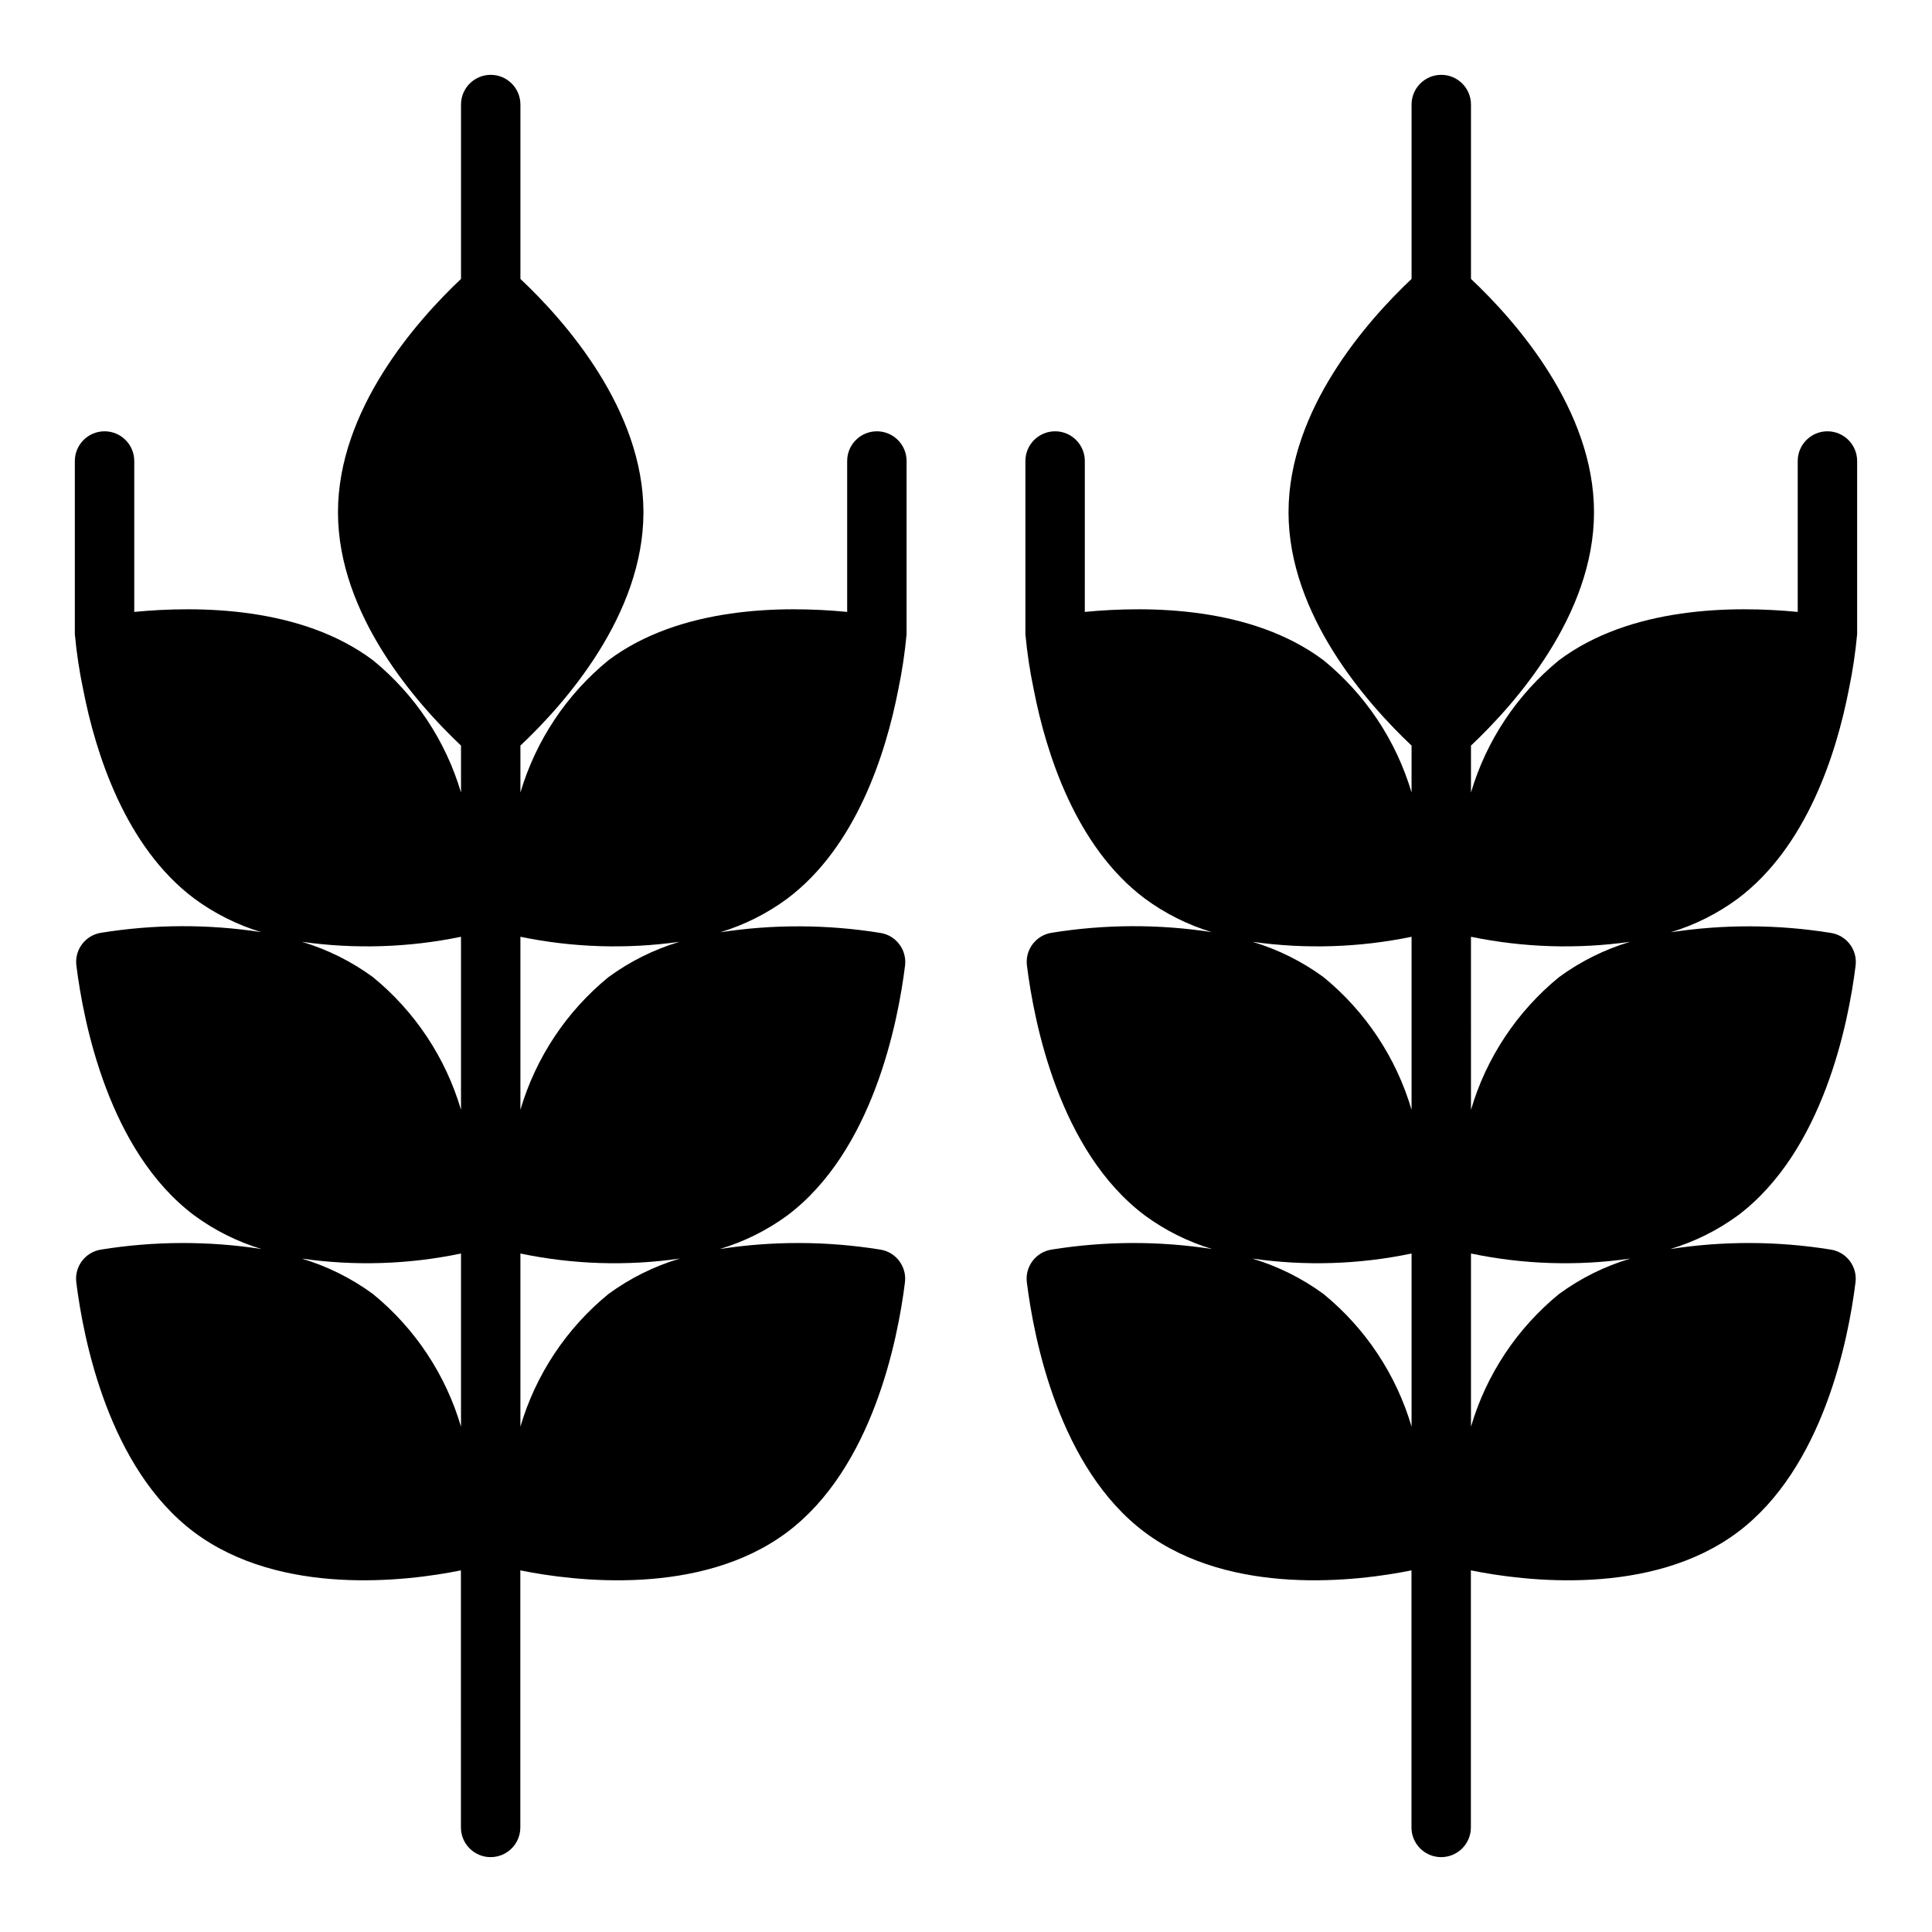 <?xml version="1.0" encoding="UTF-8"?>
<!-- Uploaded to: ICON Repo, www.iconrepo.com, Generator: ICON Repo Mixer Tools -->
<svg fill="#000000" width="800px" height="800px" version="1.1" viewBox="144 144 512 512" xmlns="http://www.w3.org/2000/svg">
 <g>
  <path d="m628.29 258.3c-4.348 0-7.875 3.527-7.875 7.875v39.988c-17.082-1.652-44.32-1.418-63.293 12.832h0.004c-11.105 9.074-19.223 21.281-23.301 35.031v-12.438c11.77-11.109 32.605-34.637 32.605-61.836 0-27.199-20.797-50.727-32.605-61.836v-46.207c0-4.348-3.527-7.875-7.875-7.875-4.348 0-7.871 3.527-7.871 7.875v46.207c-11.77 11.109-32.605 34.637-32.605 61.836 0 27.199 20.836 50.727 32.605 61.836v12.438c-4.078-13.75-12.195-25.957-23.301-35.031-18.973-14.25-46.207-14.484-63.293-12.832l0.004-39.988c0-4.348-3.527-7.875-7.875-7.875-4.348 0-7.871 3.527-7.871 7.875v45.895-0.004c0.453 4.922 1.188 9.809 2.203 14.645 3.305 17.004 11.18 41.723 29.441 55.418 5.367 3.953 11.367 6.961 17.746 8.895-14.062-2.156-28.371-2.098-42.414 0.168-4.188 0.637-7.102 4.496-6.566 8.695 1.875 15.004 8.535 49.168 31.219 66.195v0.004c5.394 3.965 11.426 6.981 17.832 8.918-14.09-2.172-28.434-2.121-42.508 0.148-4.188 0.641-7.098 4.5-6.566 8.699 1.875 15.004 8.535 49.176 31.219 66.195 22.906 17.137 56.457 13.012 70.707 10.117v68.125c0 4.348 3.523 7.871 7.871 7.871 4.348 0 7.875-3.523 7.875-7.871v-68.125c14.242 2.898 47.801 7.023 70.707-10.117 22.688-17.02 29.348-51.168 31.219-66.195 0.531-4.199-2.383-8.059-6.566-8.699-14.074-2.269-28.418-2.32-42.508-0.148 6.422-1.922 12.469-4.926 17.879-8.879 22.688-17.027 29.348-51.168 31.219-66.195v-0.004c0.535-4.199-2.379-8.059-6.566-8.695-14.043-2.266-28.352-2.32-42.414-0.168 6.379-1.934 12.379-4.941 17.746-8.895 18.262-13.699 26.137-38.414 29.441-55.418h-0.004c1.02-4.848 1.754-9.75 2.207-14.684v-45.891c0-2.09-0.832-4.09-2.305-5.566-1.477-1.477-3.481-2.309-5.566-2.309zm-110.21 263.78c-4.062-13.801-12.195-26.051-23.332-35.156-5.715-4.188-12.105-7.363-18.895-9.391 14.047 2.019 28.34 1.566 42.227-1.34zm0-83.973c-4.062-13.797-12.195-26.051-23.332-35.156-5.691-4.168-12.051-7.332-18.805-9.359 14.016 1.977 28.273 1.523 42.137-1.336zm15.742-45.855 0.004 0.004c13.863 2.859 28.117 3.312 42.137 1.336-6.754 2.027-13.117 5.191-18.805 9.359-11.137 9.105-19.27 21.359-23.332 35.156zm23.332 94.668 0.004 0.004c-11.137 9.105-19.27 21.355-23.332 35.156v-45.887c13.895 2.91 28.195 3.363 42.246 1.34-6.797 2.023-13.195 5.199-18.914 9.391z"/>
  <path d="m376.38 258.3c-4.348 0-7.871 3.527-7.871 7.875v39.988c-17.082-1.652-44.32-1.418-63.293 12.832-11.102 9.074-19.223 21.281-23.301 35.031v-12.438c11.809-11.109 32.605-34.637 32.605-61.836 0-27.199-20.797-50.727-32.605-61.836v-46.207c0-4.348-3.523-7.875-7.871-7.875s-7.871 3.527-7.871 7.875v46.207c-11.77 11.109-32.605 34.637-32.605 61.836-0.004 27.199 20.836 50.727 32.605 61.836v12.438c-4.082-13.75-12.199-25.957-23.305-35.031-18.969-14.25-46.207-14.484-63.289-12.832v-39.988c0-4.348-3.523-7.875-7.871-7.875-4.348 0-7.875 3.527-7.875 7.875v45.895-0.004c0.453 4.922 1.191 9.809 2.207 14.645 3.305 17.004 11.18 41.723 29.441 55.418 5.363 3.953 11.367 6.961 17.742 8.895-14.059-2.156-28.371-2.098-42.414 0.168-4.188 0.637-7.102 4.496-6.566 8.695 1.875 15.004 8.535 49.168 31.219 66.195l0.004 0.004c5.391 3.965 11.422 6.981 17.828 8.918-14.09-2.172-28.434-2.121-42.508 0.148-4.184 0.641-7.098 4.5-6.566 8.699 1.875 15.004 8.535 49.176 31.219 66.195 22.906 17.137 56.465 13.012 70.707 10.117l0.004 68.125c0 4.348 3.523 7.871 7.871 7.871 4.348 0 7.871-3.523 7.871-7.871v-68.125c14.25 2.898 47.801 7.023 70.707-10.117 22.688-17.02 29.348-51.168 31.219-66.195 0.531-4.199-2.379-8.059-6.562-8.699-14.078-2.269-28.422-2.32-42.512-0.148 6.422-1.922 12.469-4.926 17.879-8.879 22.688-17.027 29.348-51.168 31.219-66.195v-0.004c0.535-4.199-2.379-8.059-6.562-8.695-14.043-2.266-28.355-2.32-42.414-0.168 6.375-1.934 12.375-4.941 17.742-8.895 18.262-13.699 26.137-38.414 29.441-55.418 1.016-4.848 1.754-9.75 2.203-14.684v-45.891c0-2.09-0.828-4.09-2.305-5.566-1.477-1.477-3.481-2.309-5.566-2.309zm-110.21 263.78c-4.066-13.801-12.195-26.051-23.336-35.156-5.711-4.188-12.102-7.363-18.891-9.391 14.043 2.019 28.336 1.566 42.227-1.34zm0-83.973c-4.066-13.797-12.199-26.051-23.336-35.156-5.688-4.168-12.047-7.332-18.805-9.359 14.02 1.977 28.273 1.523 42.141-1.336zm15.742-45.855v0.004c13.867 2.859 28.121 3.312 42.141 1.336-6.758 2.027-13.117 5.191-18.809 9.359-11.137 9.105-19.266 21.359-23.332 35.156zm23.332 94.668v0.004c-11.137 9.105-19.27 21.355-23.332 35.156v-45.887c13.898 2.91 28.195 3.363 42.25 1.34-6.797 2.023-13.195 5.199-18.918 9.391z"/>
 </g>
</svg>